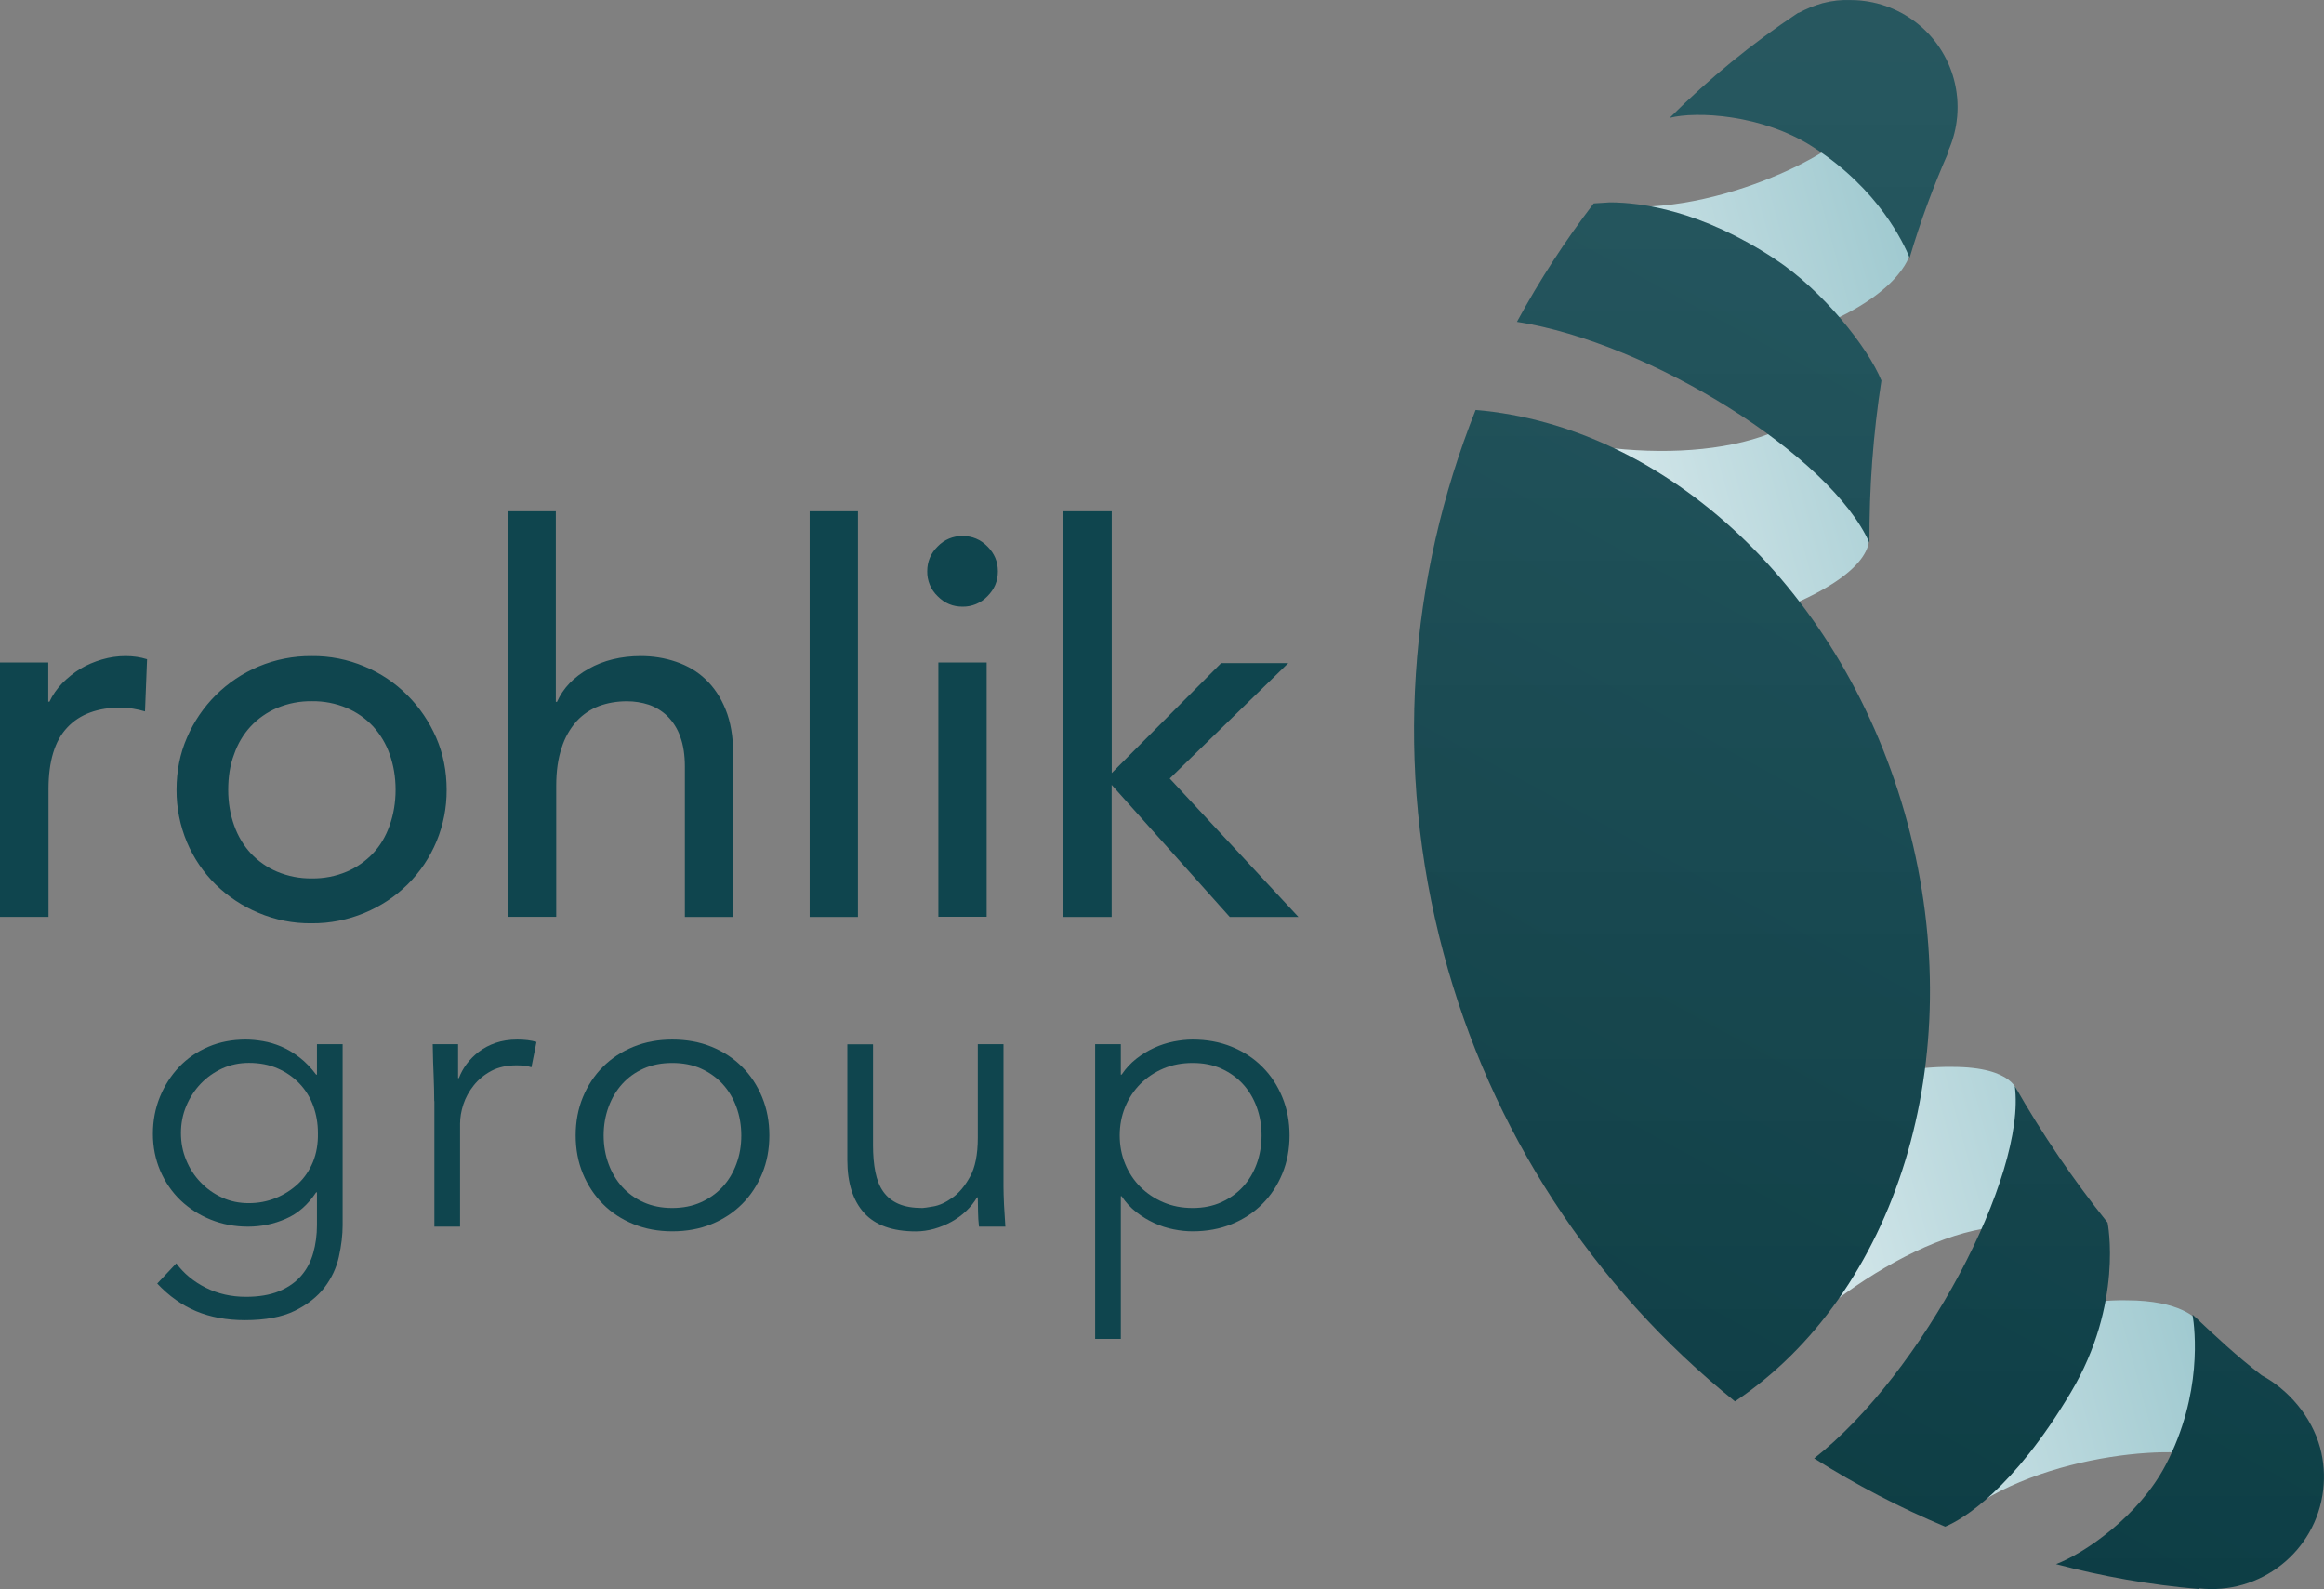 <svg width="2941" height="2011" viewBox="0 0 2941 2011" fill="none"
  xmlns="http://www.w3.org/2000/svg">
  <rect x="0" y="0" width="2941" height="2011" fill="#808080" stroke="none"/>
  <g clip-path="url(#clip0)">
    <path
      d="M0 838.2H61.1V887.8H62.6C66.6 879.2 72.1 871.5 78.9 864.3C85.8 857.4 93.2 851.4 101.6 846.2C110.2 841.1 119.5 837.2 129.1 834.4C139.1 831.5 148.9 830.1 158.9 830.1C168.9 830.1 177.8 831.5 186.1 834.1L183.5 900.1C178.6 898.7 173.6 897.5 168.6 896.7C163.7 895.8 158.7 895.3 153.7 895.2C123.9 895.2 101 903.5 85.2 920.4C69.4 937 61.4 963.1 61.4 998.4V1160.1H0C0 1160.2 0 838.2 0 838.2ZM223.4 999.3C223.4 975.8 227.7 953.7 236.6 933.3C254 892.7 286.5 860.4 327.2 843.3C348.4 834.4 371.3 829.9 394.3 830.1C417.3 829.8 440.2 834.3 461.4 843.3C481.7 851.7 500.1 864.1 515.6 879.7C531.1 895.2 543.1 913 552 933.3C560.9 953.7 565.2 975.8 565.2 999.3C565.5 1044.3 547.7 1087.5 515.6 1119.2C500.1 1134.4 482 1146.4 461.4 1155C440.2 1163.9 417.3 1168.4 394.3 1168.2C371.3 1168.5 348.4 1164 327.2 1155C307 1146.6 288.6 1134.4 273 1119.2C257.4 1103.9 245.1 1085.7 236.6 1065.6C227.8 1044.6 223.3 1022.1 223.4 999.3ZM288.8 999.3C288.8 1015.6 291.4 1030.5 296.3 1044.3C301.2 1058.1 308.3 1069.8 317.3 1079.6C326.7 1089.6 338 1097.5 350.5 1102.8C364.5 1108.7 379.5 1111.6 394.7 1111.4C409.9 1111.6 424.9 1108.7 438.9 1102.8C451.5 1097.4 462.8 1089.5 472.1 1079.6C481.3 1069.9 488.2 1058.1 493.1 1044.3C498 1030.5 500.6 1015.3 500.6 999.3C500.6 983 498 968.1 493.1 954.3C488.6 941.3 481.4 929.3 472.1 919C462.7 909 451.4 901.1 438.9 895.8C424.9 889.9 409.9 887 394.7 887.2C379.5 887 364.5 889.9 350.5 895.8C337.9 901.2 326.6 909.1 317.3 919C307.9 929.1 300.8 941.2 296.3 954.3C291.1 967.8 288.8 983 288.8 999.3ZM642.3 646.9H703.4V888H704.9C712.6 870.8 725.8 856.8 745 846.1C763.9 835.5 786 830.1 811 830.1C826.5 830.1 841.1 832.4 855.5 837.3C869.9 842.2 882.2 849.3 892.8 859.4C903.4 869.4 912 882.1 918.3 897.8C924.6 913.3 927.8 931.9 927.8 953.2V1160.2H866.7V970.1C866.7 955.2 864.7 942.3 860.7 931.7C857.3 922 851.7 913.1 844.4 905.9C837.7 899.5 829.7 894.6 820.9 891.6C812 888.7 802.7 887.3 793.4 887.3C780.8 887.3 769 889.3 758.1 893.3C747.3 897.4 737.5 904 729.7 912.5C721.1 922.2 714.6 933.7 710.8 946.1C706.2 959.6 703.9 975.6 703.9 994.3V1160H642.8V647H642.3V646.9ZM1024.6 646.9H1085.7V1160.2H1024.6C1024.6 1160.2 1024.6 646.9 1024.6 646.9ZM1173.4 722.9C1173.4 710.6 1177.7 700.2 1186.6 691.4C1194.8 682.8 1206.2 678 1218.1 678.2C1230.4 678.2 1240.8 682.5 1249.6 691.4C1258.5 700.3 1262.8 710.6 1262.8 722.9C1262.8 735.2 1258.5 745.5 1249.6 754.4C1241.4 763 1229.9 767.8 1218.1 767.6C1205.8 767.6 1195.4 763.3 1186.6 754.4C1178 746.2 1173.2 734.8 1173.4 722.9ZM1187.5 838.2H1248.6V1159.9H1187.5V838.2ZM1345.8 646.9H1406.9V978.1L1545.4 839H1630.3L1480.3 985L1643.2 1160.2H1556.3L1406.8 993V1160.2H1345.7C1345.8 1160.2 1345.8 646.9 1345.8 646.9Z"
      fill="#0f454e" />
    <path
      d="M2611.9 1653C2440.5 1685.4 2333.4 1834.8 2351.5 1853C2369.6 1870.7 2467.6 1929 2475.9 1922.5C2582.6 1833.1 2779.9 1826.7 2796.7 1846.9C2813.6 1867.2 2779.4 1669.4 2779.4 1669.4C2779.4 1669.4 2760.4 1645.2 2690.9 1645.2C2669.8 1644.8 2643.8 1647 2611.9 1653ZM2380 1359.4C2208.6 1391.8 2101.5 1541.2 2119.6 1559.4C2137.7 1577.1 2192.6 1775.7 2199 1767.1C2285.4 1652.7 2454.6 1537.4 2564.8 1552.9C2580.4 1555.1 2585.1 1495.1 2576.9 1445.4C2571.3 1411.7 2553.1 1381.9 2553.1 1381.9C2553.1 1381.9 2549.2 1349.9 2470.6 1349.9C2447.4 1349.5 2417.6 1352.1 2380 1359.4ZM2288.4 521.7C2200.8 590.4 2008.6 581.7 1876.9 526C1867 521.7 1906.2 714.3 1899.8 738.9C1893.3 763.1 2060.5 839.5 2225.4 781.6C2385.2 725.5 2364.4 675.8 2364.4 675.8C2364.4 675.8 2369.2 653.3 2360.1 627.9C2343.7 582.1 2308.3 520.4 2292.3 520.4C2291 520.7 2289.7 521.1 2288.4 521.7ZM2339 162.9C2334.3 188.8 2160.2 281.7 2023.4 257.9C2012.6 256.2 1956.9 355.9 1950.4 380.1C1943.9 404.3 2111 480.7 2276 422.8C2405.5 377.4 2416.8 321.8 2416.8 321.8C2416.8 321.8 2420.7 277.8 2414.6 256.6C2401.2 210 2355 160.3 2342.5 160.3C2340.3 159.9 2339.4 160.7 2339 162.9Z"
      fill="url(#paint0_linear)" />
    <path
      d="M2740.5 1853.8C2706.8 1918.1 2638.2 1965.2 2601.9 1979C2660.7 1994.6 2721.1 2005.3 2782.4 2010.5V2009.6C2860.3 2018.7 2930.9 1963 2940 1885.1C2942.1 1867.2 2940.8 1849.1 2936.1 1831.7C2925.3 1792 2895.5 1757.9 2862.2 1740.1C2830.7 1715.9 2804.4 1691.3 2774.6 1663.2C2777.7 1681.5 2787.6 1764 2740.5 1853.8ZM2295.8 1845.2C2348.6 1878.6 2404 1907.4 2461.6 1931.6C2484.5 1922.1 2548 1883.7 2620.5 1761.9C2687.8 1649.2 2667.1 1546.9 2667.1 1546.9C2623.5 1492.5 2584.2 1434.7 2549.7 1374.2C2564.8 1487.2 2432.7 1738.1 2295.8 1845.2ZM1826.8 1206.1C1886.2 1429.6 2015.4 1628.2 2195.6 1773.1C2398.1 1637.5 2494.4 1341.7 2414.1 1042.1C2334.7 745.8 2108 539 1867.4 518.7C1783.2 730.3 1763.4 969.5 1826.8 1206.1ZM2016.8 257.4C1980.6 304.7 1948.1 354.8 1919.7 407.2C2088.5 433.5 2317.8 577.4 2365.8 687C2365.3 618.2 2370.4 549.5 2380.9 481.5C2363.6 439.2 2306.6 367.5 2246.2 327.8C2153.4 266.5 2077.4 256.1 2037.2 256.1C2028.9 256.6 2022 257 2016.8 257.4ZM2306.6 4C2295.9 7 2285.7 11.2 2275.9 16.5V16C2217.4 54.8 2162.8 99.4 2113.1 149C2147.2 140.4 2230.1 144.7 2294 185.7C2377.8 239.3 2409.3 308.3 2416.6 326.1C2430.1 280.5 2446.6 235.8 2465.8 192.2H2464.9C2478.1 163.5 2480.8 131.1 2472.7 100.6C2457 41.6 2403.6 0.4 2342.4 0.1C2330.3 -0.4 2318.3 0.9 2306.6 4Z"
      fill="url(#paint1_linear)" />
    <path
      d="M2740.5 1853.8C2706.8 1918.1 2638.2 1965.2 2601.9 1979C2660.7 1994.6 2721.1 2005.3 2782.4 2010.5V2009.6C2860.3 2018.7 2930.9 1963 2940 1885.1C2942.1 1867.2 2940.8 1849.1 2936.1 1831.7C2925.3 1792 2895.5 1757.9 2862.2 1740.1C2830.7 1715.9 2804.4 1691.3 2774.6 1663.2C2777.7 1681.5 2787.6 1764 2740.5 1853.8ZM2295.8 1845.2C2348.6 1878.6 2404 1907.4 2461.6 1931.6C2484.5 1922.1 2548 1883.7 2620.5 1761.9C2687.8 1649.2 2667.1 1546.9 2667.1 1546.9C2623.5 1492.5 2584.2 1434.7 2549.7 1374.2C2564.8 1487.2 2432.7 1738.1 2295.8 1845.2ZM1826.8 1206.1C1886.2 1429.6 2015.4 1628.2 2195.6 1773.1C2398.1 1637.5 2494.4 1341.7 2414.1 1042.1C2334.7 745.8 2108 539 1867.4 518.7C1783.2 730.3 1763.4 969.5 1826.8 1206.1ZM2016.8 257.4C1980.6 304.7 1948.1 354.8 1919.7 407.2C2088.5 433.5 2317.8 577.4 2365.8 687C2365.3 618.2 2370.4 549.5 2380.9 481.5C2363.6 439.2 2306.6 367.5 2246.2 327.8C2153.4 266.5 2077.4 256.1 2037.2 256.1C2028.9 256.6 2022 257 2016.8 257.4ZM2306.6 4C2295.9 7 2285.7 11.2 2275.9 16.5V16C2217.4 54.8 2162.8 99.4 2113.1 149C2147.2 140.4 2230.1 144.7 2294 185.7C2377.8 239.3 2409.3 308.3 2416.6 326.1C2430.1 280.5 2446.6 235.8 2465.8 192.2H2464.9C2478.1 163.5 2480.8 131.1 2472.7 100.6C2457 41.6 2403.6 0.4 2342.4 0.1C2330.3 -0.4 2318.3 0.9 2306.6 4Z"
      fill="url(#paint2_linear)" fill-opacity="0.1" />
    <path
      d="M223.1 1598.4C232.6 1611.2 245 1621.5 260.3 1629.2C275.6 1636.9 292.6 1640.8 311.3 1640.8C327.7 1640.8 341.7 1638.4 353.2 1633.7C364.7 1628.9 374 1622.4 381.1 1614.2C388.2 1606 393.3 1596.4 396.4 1585.3C399.5 1574.3 401.1 1562.5 401.1 1550V1508.6H400.1C389.6 1524.4 376.8 1535.6 361.6 1542.1C346.5 1548.7 330.5 1552 313.8 1552C297 1552 281.3 1549 266.7 1543.1C252.1 1537.2 239.3 1529 228.5 1518.7C217.7 1508.3 209.1 1495.9 202.9 1481.5C196.7 1467 193.5 1451.4 193.5 1434.6C193.5 1417.8 196.5 1402.2 202.4 1387.8C208.3 1373.3 216.5 1360.7 226.8 1349.8C237.2 1338.9 249.5 1330.5 263.8 1324.4C278.1 1318.3 293.8 1315.3 310.9 1315.3C317.8 1315.3 325.1 1316 332.8 1317.3C340.5 1318.6 348.2 1320.9 356 1324.2C363.7 1327.5 371.4 1332 378.9 1337.8C386.5 1343.6 393.5 1350.9 400.1 1359.7H401.1V1321.2H433.6V1550C433.6 1562.5 432 1575.8 428.9 1589.9C425.8 1604 419.7 1617 410.7 1628.9C401.6 1640.7 389.1 1650.6 373 1658.5C356.9 1666.4 335.8 1670.3 309.9 1670.3C286.9 1670.3 266.3 1666.5 248.3 1659C230.2 1651.4 213.8 1639.8 199 1624L223.1 1598.4ZM229 1433.6C229 1445.8 231.2 1457.2 235.7 1467.9C240.1 1478.6 246.2 1488 254 1496C261.7 1504.1 270.8 1510.5 281.1 1515.2C291.5 1520 302.7 1522.3 314.9 1522.3C326.7 1522.3 338 1520.2 348.7 1515.9C359.4 1511.6 368.8 1505.6 377.1 1497.9C385.3 1490.2 391.6 1480.9 396.1 1470C400.5 1459.2 402.6 1447 402.3 1433.5C402.3 1421.3 400.3 1409.9 396.4 1399.2C392.5 1388.5 386.7 1379.1 379.1 1371.1C371.5 1363.1 362.3 1356.6 351.5 1351.9C340.7 1347.1 328.5 1344.8 315 1344.8C302.8 1344.8 291.6 1347.2 281.2 1351.9C270.8 1356.7 261.8 1363.1 254.1 1371.1C246.4 1379.2 240.3 1388.5 235.8 1399.2C231.2 1410.1 229 1421.5 229 1433.6Z"
      fill="#0f454e" />
    <path
      d="M549.5 1393.2C549.5 1383 549.2 1372.7 548.8 1362.1C548.3 1351.6 547.9 1337.9 547.6 1321.2H579.7V1364.1H580.7C583 1357.9 586.3 1351.9 590.6 1346.1C594.9 1340.4 600.1 1335.2 606.1 1330.6C612.2 1326 619.2 1322.3 627.3 1319.5C635.4 1316.7 644.5 1315.3 654.7 1315.3C663.9 1315.3 672 1316.3 678.9 1318.3L672.5 1350.4C668.2 1348.8 662 1347.9 653.8 1347.9C641.3 1347.9 630.6 1350.3 621.7 1355C612.8 1359.8 605.4 1365.9 599.5 1373.3C593.6 1380.7 589.2 1388.7 586.4 1397.2C583.6 1405.7 582.2 1414 582.2 1421.9V1552H549.7V1393.2H549.5Z"
      fill="#0f454e" />
    <path
      d="M973.6 1436.6C973.6 1454 970.6 1470.1 964.5 1484.9C958.4 1499.7 950 1512.5 939.1 1523.4C928.2 1534.3 915.3 1542.7 900.4 1548.8C885.4 1554.9 868.9 1557.9 850.8 1557.9C833 1557.9 816.7 1554.9 801.7 1548.8C786.7 1542.7 773.8 1534.3 763 1523.4C752.2 1512.5 743.7 1499.7 737.6 1484.9C731.5 1470.1 728.5 1454 728.5 1436.6C728.5 1419.2 731.5 1403.1 737.6 1388.3C743.7 1373.5 752.1 1360.7 763 1349.8C773.9 1338.9 786.7 1330.5 801.7 1324.4C816.7 1318.3 833 1315.3 850.8 1315.3C868.9 1315.3 885.4 1318.3 900.4 1324.4C915.4 1330.5 928.3 1338.9 939.1 1349.8C950 1360.6 958.4 1373.5 964.5 1388.3C970.6 1403.1 973.6 1419.2 973.6 1436.6ZM938.1 1436.6C938.1 1423.8 936 1411.8 931.9 1400.6C927.8 1389.4 921.9 1379.7 914.4 1371.5C906.8 1363.3 897.7 1356.8 887 1352C876.3 1347.2 864.2 1344.9 850.7 1344.9C837.2 1344.9 825.1 1347.3 814.5 1352C803.8 1356.8 794.8 1363.3 787.4 1371.5C780 1379.7 774.2 1389.4 770.1 1400.6C766 1411.8 763.9 1423.8 763.9 1436.6C763.9 1449.4 766 1461.4 770.1 1472.6C774.2 1483.8 780 1493.5 787.4 1501.7C794.8 1509.9 803.8 1516.4 814.5 1521.2C825.2 1526 837.3 1528.4 850.7 1528.4C864.2 1528.4 876.3 1526 887 1521.2C897.7 1516.4 906.8 1509.9 914.4 1501.7C922 1493.5 927.8 1483.8 931.9 1472.6C936.1 1461.4 938.1 1449.4 938.1 1436.6Z"
      fill="#0f454e" />
    <path
      d="M1238.9 1552C1238.2 1545.8 1237.8 1539.6 1237.7 1533.5C1237.5 1527.4 1237.4 1521.3 1237.4 1515H1236.4C1232.8 1521.2 1228.2 1527 1222.6 1532.3C1217 1537.6 1210.8 1542.1 1203.9 1545.9C1197 1549.7 1189.7 1552.6 1182 1554.8C1174.3 1556.9 1166.6 1558 1159.1 1558C1129.5 1558 1107.6 1550.2 1093.5 1534.6C1079.4 1519 1072.3 1496.7 1072.3 1467.8V1321.3H1104.8V1449C1104.8 1461.8 1105.8 1473.2 1107.8 1483C1109.8 1492.9 1113.1 1501.2 1117.9 1507.9C1122.7 1514.6 1129.1 1519.7 1137.1 1523.2C1145.1 1526.7 1155.3 1528.4 1167.4 1528.4C1169 1528.4 1173.6 1527.7 1181.2 1526.4C1188.8 1525.1 1196.7 1521.5 1205.1 1515.5C1213.5 1509.6 1221 1500.7 1227.5 1488.9C1234.1 1477.1 1237.4 1460.6 1237.4 1439.6V1321.2H1269.9V1501.2C1269.9 1507.4 1270.2 1515.3 1270.6 1524.9C1271.1 1534.4 1271.7 1543.5 1272.3 1552H1238.9Z"
      fill="#0f454e" />
    <path
      d="M1385.9 1321.2H1418.4V1359.7H1419.4C1424.7 1351.8 1430.9 1345.1 1438.1 1339.5C1445.3 1333.9 1452.9 1329.3 1460.8 1325.7C1468.7 1322.1 1476.8 1319.5 1485.2 1317.8C1493.6 1316.2 1501.5 1315.3 1509.1 1315.3C1527.2 1315.3 1543.7 1318.3 1558.7 1324.4C1573.7 1330.5 1586.6 1338.9 1597.4 1349.8C1608.3 1360.6 1616.7 1373.5 1622.8 1388.3C1628.9 1403.1 1631.9 1419.2 1631.9 1436.6C1631.9 1454 1628.9 1470.1 1622.8 1484.9C1616.7 1499.7 1608.3 1512.5 1597.4 1523.4C1586.5 1534.3 1573.6 1542.7 1558.7 1548.8C1543.7 1554.9 1527.2 1557.9 1509.1 1557.9C1501.5 1557.9 1493.6 1557.1 1485.2 1555.4C1476.8 1553.8 1468.7 1551.1 1460.8 1547.5C1452.9 1543.9 1445.3 1539.3 1438.1 1533.7C1430.9 1528.1 1424.6 1521.4 1419.4 1513.5H1418.4V1694H1385.9V1321.2ZM1596.5 1436.6C1596.5 1423.8 1594.4 1411.8 1590.3 1400.6C1586.2 1389.4 1580.3 1379.7 1572.8 1371.5C1565.2 1363.3 1556.1 1356.8 1545.4 1352C1534.7 1347.2 1522.6 1344.9 1509.2 1344.9C1495.7 1344.9 1483.4 1347.3 1472.2 1352C1461 1356.8 1451.3 1363.3 1443.1 1371.5C1434.9 1379.7 1428.5 1389.4 1423.9 1400.6C1419.3 1411.8 1417 1423.8 1417 1436.6C1417 1449.4 1419.3 1461.4 1423.9 1472.6C1428.5 1483.8 1434.9 1493.5 1443.1 1501.7C1451.3 1509.9 1461 1516.4 1472.2 1521.2C1483.4 1526 1495.7 1528.4 1509.2 1528.4C1522.7 1528.4 1534.8 1526 1545.4 1521.2C1556.1 1516.4 1565.2 1509.9 1572.8 1501.7C1580.4 1493.5 1586.2 1483.8 1590.3 1472.6C1594.4 1461.4 1596.5 1449.4 1596.5 1436.6Z"
      fill="#0f454e" />
  </g>
  <defs>
    <linearGradient id="paint0_linear" x1="2637.45" y1="827.5" x2="1969.93" y2="1007"
      gradientUnits="userSpaceOnUse">
      <stop stop-color="#96c4cb" />
      <stop offset="1" stop-color="#e8f2f4" />
    </linearGradient>
    <linearGradient id="paint1_linear" x1="2483.88" y1="482.184" x2="1276.69" y2="2698.65"
      gradientUnits="userSpaceOnUse">
      <stop stop-color="#0f454e" />
      <stop offset="1" stop-color="#0b353b" />
    </linearGradient>
    <linearGradient id="paint2_linear" x1="2365.21" y1="-0.004" x2="2365.21" y2="2010.57"
      gradientUnits="userSpaceOnUse">
      <stop stop-color="white" />
      <stop offset="1" stop-color="white" stop-opacity="0" />
    </linearGradient>
    <clipPath id="clip0">
      <rect width="2941" height="2010.7" fill="white" />
    </clipPath>
  </defs>
</svg>
